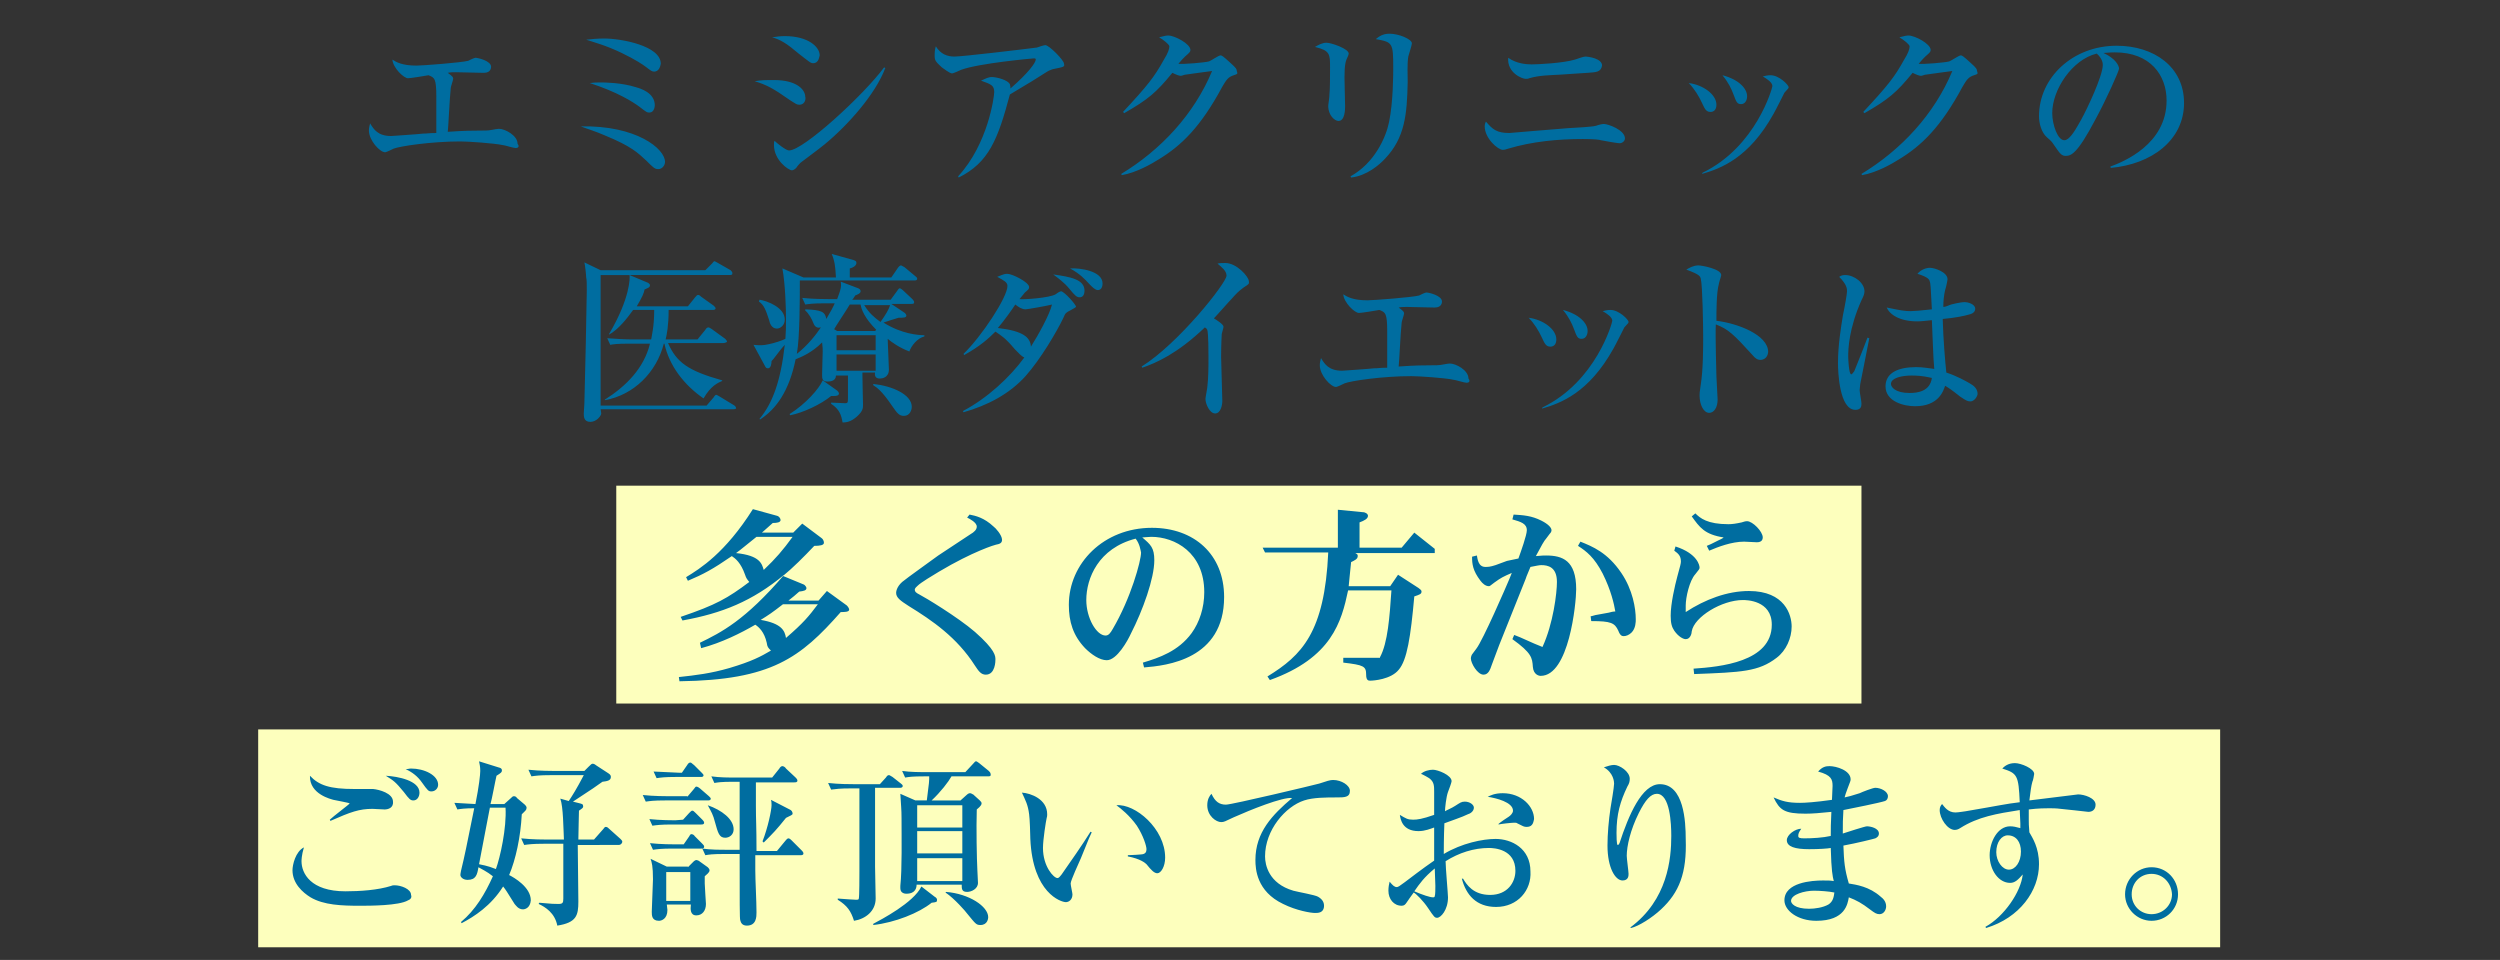 <svg xmlns="http://www.w3.org/2000/svg" id="レイヤー_1" viewBox="0 0 415.4 159.5" width="415.4" height="159.5"><rect x="0" y="0" width="415.4" height="159.5" fill="#333333" stroke="none"/><style>.st0{fill:#fdffbd}.st1{fill:#006da0}</style><path id="長方形_9" d="M102.4 80.7h206.9v36.2H102.4V80.7z" class="st0"/><path id="長方形_9_1_" d="M42.9 121.2h326v36.2h-326v-36.2z" class="st0"/><path d="M85.7 24.6c-.4 0-1.9-.5-2.2-.5-1.4-.3-5.7-.6-7-.6-4.9 0-10.1.8-11.1 1.2-.2.1-1.2.6-1.4.6-.9 0-2.7-2-2.7-3.6 0-.5.1-.8.2-1.2.6 1 1.3 2.1 3.5 2.1 0 0 4.5-.3 5.3-.4.8 0 .9-.1 2.2-.1v-6c0-3.1-.3-3.2-1.3-3.6-.5.1-3 .5-3.4.5-.7 0-2.5-1.7-2.6-3.1.6.4 1.6 1 4 1 1 0 7.5-.5 8.6-.8.2-.1 1-.5 1.2-.5.4 0 2.6.5 2.6 1.5 0 .1 0 1-1.2 1-.8 0-4-.1-4.6-.1s-.9 0-1.4.1c.8.6.9.7.9 1 0 .2-.4 1.3-.4 1.5-.2 1.8-.4 6.6-.5 7.3 2.8-.2 4.3-.2 5.2-.2s1.5 0 2-.1 1.1-.2 1.3-.2c1 0 3.1 1.1 3.1 2.5.4.5 0 .7-.3.7zm23.7 3.5c-.6 0-.8-.2-2-1.4-1.4-1.3-2.5-2.4-6.9-4.2-1.6-.7-2.7-1-4-1.5 9.2-.2 14 3.7 14 5.9 0 .6-.5 1.2-1.1 1.2zm-.7-16.2c-.4 0-.6-.2-1.4-.8-.4-.3-1.7-1.2-4-2.3-2.7-1.3-4.7-1.8-5.9-2.2.9-.1 1.8-.2 3-.2 2.8 0 9.4 1.2 9.4 4.2-.1.6-.4 1.3-1.1 1.3zm-.8 6.8c-.4 0-.4 0-1.7-1-1.1-.8-3.6-2.4-8.2-3.9.7-.1 1.1-.1 1.9-.1.4 0 3.3 0 5.8.8.7.2 3.1.9 3.1 3 0 .2-.1 1.2-.9 1.2zm24.9-1.3c-.4 0-.5-.1-1.6-.8-2.7-1.9-3.8-2.5-5.8-3.1 1-.2 1.9-.2 3.2-.2 3.8 0 5.2 1.6 5.2 2.8.1.1.1 1.3-1 1.3zm2.3-6.9c-.4 0-.6-.2-2.4-1.6-2-1.7-3-2.3-4.4-2.7.7-.1 1.3-.2 2.1-.2 3.9 0 5.8 1.8 5.8 3.2-.1.2-.1 1.3-1.1 1.3zM137 24c-1.1.9-2.5 1.9-3.8 2.9-.2.1-.8.8-.9 1-.2.2-.5.4-.7.4-.6 0-3-1.7-3-4.2 0-.3 0-.5.1-.7.4.4 1.9 1.6 2.4 1.6 2.4 0 12.4-9.2 15.8-13.8l.2.1c-1.6 4.3-6.2 9.5-10.1 12.7zm37.9-12.5c-.2.1-.6.2-.9.4-2.2 1.4-2.5 1.6-6.2 3.8-2 7.5-3.5 11.3-8.5 13.8l-.1-.2c5-5.4 6-13.3 6-14 0-1.1-.5-1.3-2.2-1.9.7-.3 1.2-.6 1.8-.6.8 0 2.7.5 3 1.2.1.3.1.5.1.7 3-2.6 4.2-4.3 4.2-4.8 0-.1 0-.2-.3-.2-.2 0-9.1.8-12.1 1.9-.2.1-1.3.6-1.5.6-.4 0-1.4-.8-1.7-1-1.1-1-1.2-1.2-1.2-2s.1-1.2.2-1.5c.8 1.3 1.9 1.7 3.1 1.7 1.3 0 11.4-1.2 13.7-1.5.2-.1 1.2-.4 1.4-.4.6 0 3.1 2.5 3.1 3.1.1.5.1.5-1.9.9zm30.1 1c-.9.3-1.2.7-1.9 1.9-3.6 6.7-6.8 9.8-10.6 12.1-1.1.7-3.7 2.2-6.1 2.6l-.1-.2c6.6-4 12.1-9.9 15.1-17.1-.7.1-3.1.4-4.4.6-.2 0-.6.2-.8.2-.3 0-.8-.2-1.4-.5-2.7 3.3-4 4.4-8 6.7l-.2-.2c4.1-4.4 5.2-5.8 6.8-8.7.7-1.1.9-1.8.9-2.2 0-.3-1-1.1-1.7-1.5.5-.1 1-.3 1.5-.3 1.1 0 3.7 1.4 3.7 2.4 0 .3-.1.4-.9 1.1-.4.4-.5.5-1.1 1.2.8.1 4.4-.2 5.1-.4.3-.1 1.6-1 1.9-1 .2 0 .4.1 1.7 1.3.9.8 1 1 1 1.3.2.5.1.5-.5.7zm18.9-3c-.3.6-.5 1.2-.5 3.4 0 .8.1 4 .1 4.7 0 .5 0 2.5-1.1 2.5-.6 0-1.7-.9-1.7-2.5 0-.3.2-1.3.2-1.9.1-1 .1-3 .1-4.5 0-2.2 0-2.8-2.5-3.4.5-.3 1.2-.7 1.9-.7.8 0 3.7 1 3.7 1.8 0 0 0 .2-.2.6zm10.1-.1c-.2 1.2-.1 3.1-.1 4.2-.1 5.5-.5 9.3-3.7 12.7-1 1.1-3.1 2.9-5.7 3.2l-.1-.2c4-2.2 5.9-6.5 6.4-9 .7-3.3.7-8.1.7-9 0-4.2-.1-4.3-2.9-4.8.5-.4 1.1-.9 2.3-.9 1.5 0 3.7.9 3.7 1.6 0 .3-.5 1.8-.6 2.2zm35.1 14.4c-.3 0-2.1-.3-3.1-.5-.2-.1-1.3-.2-3-.2-4.1 0-8.4.4-12.4 1.6-.3.1-.6.2-.9.2-.8 0-3-1.9-3-3.9 0-.4.1-.6.2-.8 1.1 1.3 1.8 1.9 3.9 1.9.2 0 8.1-.7 9.7-.8 1.6-.1 3.9-.2 4.7-.4.5-.2 1.1-.3 1.3-.3.7 0 3.5 1 3.5 2.4 0 .4-.4.8-.9.8zm-5.3-11.7c-1.2.1-3.4.2-4.5.3-1.7.1-3.5.1-5.2.6-.2.1-.4.1-.6.1-.6 0-3.1-1-2.9-3.5 1.4 1 3.1 1.1 3.9 1.1 1 0 5.2-.2 7.2-.8.3-.1 1.4-.5 1.7-.5.5 0 2.8.3 2.8 1.5-.2 1.1-1 1.1-2.4 1.2zm21.4 5.3c0 .8-.4 1.2-1 1.2-.8 0-1-.7-1.4-1.5-.5-1.1-1.3-2.4-2.2-3.3 2.4.3 4.6 1.9 4.6 3.6zm-2.3 11.3c8.9-4.3 11.6-14.1 11.6-14.4 0-.6-.9-1.2-1.6-1.6.4-.1.8-.2 1.3-.2 1.4 0 3 1.6 3 2 0 .2-.1.2-.7.9-.1.2-1.5 3-1.8 3.5-4.1 7.4-8.8 9.1-11.9 10l.1-.2zm7.4-12.7c0 .6-.3 1.3-1 1.3s-.8-.4-1.3-1.7c-.3-.8-.8-1.9-1.8-3.1 2.7.7 4.1 2.2 4.1 3.5zm37.7-3.5c-.9.3-1.2.7-1.9 1.9-3.6 6.7-6.8 9.8-10.6 12.1-1.1.7-3.7 2.2-6.1 2.6l-.1-.2c6.6-4 12.1-9.9 15.1-17.1-.7.1-3.1.4-4.4.6-.2 0-.6.2-.8.2-.3 0-.8-.2-1.4-.5-2.7 3.3-4 4.4-8 6.7l-.2-.2c4.1-4.4 5.2-5.8 6.8-8.7.7-1.1.9-1.8.9-2.2 0-.3-1-1.1-1.7-1.5.5-.1 1-.3 1.5-.3 1.1 0 3.7 1.4 3.7 2.4 0 .3-.1.4-.9 1.1-.4.4-.5.5-1.1 1.2.8.1 4.4-.2 5.1-.4.3-.1 1.6-1 1.9-1 .2 0 .4.1 1.7 1.3.9.8 1 1 1 1.3.2.5.1.5-.5.7zm22.6 15.2c2.2-.8 9.4-3.7 9.4-11 0-4.2-2.7-8-8.6-8-.9 0-1.5.1-1.9.1 2 .9 2.6 2.1 2.6 2.6 0 .4-2.2 5.3-3.9 8.4-3.1 5.9-4.1 6.1-5 6.1-.7 0-1-.5-1.9-1.8-.4-.6-.5-.7-1.2-1.3-.9-.8-1.3-2.3-1.3-3.5 0-6.4 5.6-11.7 12.9-11.7 6.2 0 11.2 3.5 11.2 9.5 0 6.2-5.4 10.2-12.2 10.8v-.2h-.1zm-9.6-8.9c0 1.9.9 4.5 2 4.5 1 0 2.1-2.2 2.8-3.4 1-1.8 3.6-7.3 3.6-9.1 0-.2 0-1-1-1.9-4.1 1-7.4 6-7.4 9.9zM121.9 68H99.8c0 .1.1.5.1.7 0 .4-.8 1.4-1.8 1.4-1.1 0-1.1-.9-1.1-1.4 0 0 .1-1.5.1-1.7.1-2.9.4-17.2.4-18.7 0-1.2 0-1.8-.1-2.2 0-.4-.2-2.2-.3-2.5l2.7 1.3h17.4l1.1-1.1c.1-.1.3-.4.4-.4s.4.2.6.3l2.1 1.2c.1.1.3.3.3.5 0 .3-.2.3-.5.3H99.8v21.7h17.6l1.2-1.4c.1-.2.3-.4.4-.4s.4.2.6.3l2.3 1.4c.2.1.4.3.4.5.1.1-.2.2-.4.2zm-1.7-11H111c1.4 3.2 3.3 4.6 9 6.2v.1c-.7.3-1.9.8-3.1 2.9-3.2-2.2-5.7-5.4-6.5-9.1h-.1c-1.2 4.7-4.9 8.5-9.8 9.4v-.1c3.5-2.2 6.5-5.2 7.5-9.3h-3.4c-2.1 0-2.7.1-3.2.2l-.5-1.1c1.4.1 2.9.2 4.3.2h3c.1-.7.5-2.1.5-4.9h-3.5c-1 1.4-2.4 3.2-4 4.1v-.1c3.5-5.9 3.5-9.4 3.4-9.8l3.1 1.3c.1.1.3.2.3.4 0 .4-.5.5-.9.7-.1.6-.4 1.3-1.3 2.8h8.5l1.2-1.5c.2-.2.3-.4.5-.4s.4.2.5.3l2.1 1.5c.1.1.3.3.3.4 0 .3-.3.3-.5.3h-7.3c0 2.6-.3 4.1-.5 4.9h5.3l1.3-1.6c.1-.2.3-.4.5-.4s.4.2.6.3l2.2 1.6c.1.1.3.3.3.5-.1.1-.4.2-.6.2zm23.1 5.3c0 1.1.1 4.8.1 4.9 0 .6 0 1.1-1 2s-1.8 1-2.4 1c-.2-1.2-.5-2.2-1.9-3.1v-.2c.4 0 2 .1 2.3.1.5 0 .5-.1.5-1.1v-3.5h-2c0 .3-.1 1-1.4 1-.9 0-.9-.5-.9-1.2 0-.2.1-3.2.1-3.8 0-.5 0-.6-.1-1.5-1.7 1.7-3.4 2.4-4.4 2.8-1.1 5.4-3.3 8.3-5.9 10l-.1-.1c2.1-2.5 3.5-6.1 4.2-12.3-.2.2-.8.9-1 1.2-.9 1.2-1 1.3-1.2 1.5 0 .4-.1 1.2-.6 1.2-.3 0-.4-.2-.5-.4l-1.9-3.5c1.1.1 1.6.1 2.5-.1 1-.2 2.2-.6 2.8-.9.1-1.4.1-1.9.1-3.3 0-1.6-.1-5.7-.6-8.4l3.5 1.5h5.4c-.1-1.8-.2-2.7-.7-3.9l3.6 1c.2.1.5.1.5.5 0 .3-.3.7-1.1.9v1.5h6.9l1.1-1.6c.2-.3.4-.4.5-.4s.2.1.6.3l1.8 1.5c.1.1.3.2.3.4 0 .3-.3.3-.4.3h-19.1c0 3.2 0 9.5-.5 12.2 1.8-1.4 3.2-3.2 4-4.4-.4.1-.9.1-1.2-.6-.3-.8-.8-1.7-1.4-2.2v-.2c2.7.1 3.3.4 3.5 1.6.7-1.2 1.1-1.9 1.4-2.6H137c-1.9 0-2.5.1-3.2.2l-.5-1.1c1.8.2 4 .2 4.3.2h1.5c.7-1.8.7-2.2.6-2.9l2.9 1.1c.2.1.4.2.4.5 0 .4-.7.6-.9.7-.3.5-.3.5-.5.7h6.4l1.1-1.5c.1-.2.3-.4.4-.4.1 0 .4.2.5.3l1.6 1.5s.3.3.3.5c0 .3-.2.3-.5.3h-3.3l2.1 1.4c.2.1.4.4.4.5 0 .4-.4.4-1.3.4-.4.1-2.2.7-2.5.8 3 1.9 5.8 2.1 6.8 2.1v.2c-1.2.3-2.2 1.6-2.5 2.5-1.6-.6-2.9-1.5-3.6-2.1 0 .8.2 4.4.2 5.1 0 1.4-1.2 1.5-1.5 1.5-.7 0-.9-.4-.8-1h-2.1v.4zm-17.1-12.5c1.3.2 4.2 1.3 4.2 3.3 0 1-.8 1.5-1.3 1.5-.9 0-1.2-.9-1.3-1.4-.5-1.5-.8-2.5-1.7-3.1l.1-.3zm12.9 15.1c.1.1.3.3.3.5 0 .5-1 .4-1.3.4-1.7 1.4-4.7 2.8-6.8 3.2l-.1-.2c2.7-1.7 4.9-4.2 5.5-5.6l2.4 1.7zm6.3-9.9l.2-.2c-1.9-1.9-2.5-3.4-2.6-4.2h-1.8c-.4.7-2.4 3.7-2.6 4.1l.5.3h6.3zm.1 3.2v-2.5H139v2.5h6.5zm0 3.4v-2.7H139v2.7h6.5zm-1.9-10.9c.8 1.3 1.6 2 2.7 2.8.8-1.1 1.4-2.1 1.6-2.8h-4.3zm1.5 13.1c3 .3 6.4 1.7 6.4 3.8 0 .5-.3 1.5-1.3 1.5-.8 0-1.1-.4-2-1.7-1.7-2.5-2.5-3-3.1-3.4v-.2zm32.7-12.2c-.6.3-.8.4-1.1 1.2-1.1 2.3-3.8 6.9-6.3 9.7-2.7 3-6.4 4.9-10.3 6l-.1-.2c4-2.1 7.8-5.6 10.2-8.9-.5-.2-1-.8-1.6-1.4-1.6-1.9-2.2-2.2-3.2-2.9-1.1 1.1-2.5 2.4-5.2 3.9l-.1-.2c3-2.9 7.3-9.4 7.3-11.3 0-.6-.6-.9-1.7-1.5 1.2-.5 1.3-.5 1.7-.5.8 0 3.6 1.4 3.6 2.2 0 .3-.1.4-.7.9-.2.2-.7.9-.9 1.1.7.1 5-.2 6-.8.1-.1.7-.5.9-.5.5 0 2.5 2.2 2.5 2.6-.1.1-.3.2-1 .6zm-7.4-.2c-.6 0-1.2-.4-1.7-.8-.3.5-2 2.9-2.9 3.9 4.3.5 5.4 1.6 5.5 3.1 1.2-1.9 3.1-5.3 3.5-7-.7.2-4.1.8-4.4.8zm9-2c-.5 0-.8-.3-1.7-1.4-.9-1.1-1.9-1.8-2.7-2.4 2.8.4 5.2.8 5.2 2.7 0 .7-.3 1.1-.8 1.1zm3-1.2c-.4 0-.9-.5-1.3-.9-1-1.1-1.7-1.8-3.3-2.7 1.6-.1 5.4.4 5.4 2.5 0 .7-.3 1.1-.8 1.1zm24.2-.4c-.8.6-1.2 1-1.9 1.8-.5.5-2.5 2.8-3 3.3.5.3 1.6 1 1.6 1.4 0 .2-.3 1.1-.3 1.2 0 .2-.1 1.8-.1 3.8 0 1.2.2 6.3.2 7.3 0 .8-.3 2.1-1.2 2.1s-1.6-1.6-1.6-2.4c0-.3.3-1.7.3-1.9.2-1.7.2-3.4.2-5.1 0-.6 0-3.9-.2-4.5-.1-.2-.1-.2-.4-.4-4.6 4.4-8.1 5.9-10.4 6.7l-.1-.2c6.1-3.8 14.1-13.9 14.1-15.1 0-.8-.8-1.4-1.5-2 .4-.1.8-.1 1.3-.1 1.9 0 3.9 2.3 3.9 3 .1.5 0 .5-.9 1.1zm37.1 15.8c-.4 0-1.9-.5-2.2-.5-1.3-.3-5.7-.6-7-.6-4.9 0-10.1.8-11.1 1.2-.2.1-1.2.6-1.4.6-.9 0-2.7-2-2.7-3.6 0-.5.1-.8.2-1.2.6 1 1.3 2.1 3.5 2.1 0 0 4.5-.3 5.3-.4.8 0 .9-.1 2.2-.1v-6c0-3.1-.3-3.2-1.3-3.6-.5.1-3 .5-3.4.5-.7 0-2.5-1.7-2.6-3.1.6.4 1.6 1 4 1 1 0 7.5-.5 8.6-.8.2-.1 1-.5 1.2-.5.4 0 2.6.5 2.6 1.5 0 .1 0 1-1.2 1-.8 0-4-.1-4.6-.1s-.9 0-1.4.1c.8.6.9.7.9 1 0 .2-.4 1.3-.4 1.5-.2 1.8-.4 6.6-.5 7.3 2.8-.2 4.3-.2 5.2-.2s1.5 0 2-.1 1.1-.2 1.3-.2c1 0 3.1 1.1 3.1 2.5.4.5 0 .7-.3.7zm14.9-7.2c0 .8-.4 1.2-1 1.2-.8 0-1-.7-1.4-1.5-.5-1.1-1.3-2.4-2.2-3.3 2.4.3 4.6 1.9 4.6 3.6zm-2.3 11.3c8.9-4.3 11.6-14.1 11.6-14.4 0-.6-.9-1.2-1.6-1.6.4-.1.8-.2 1.3-.2 1.4 0 3 1.6 3 2 0 .2-.1.2-.7.9-.1.2-1.5 3-1.8 3.5-4.1 7.4-8.8 9.1-11.9 10l.1-.2zm7.5-12.7c0 .6-.3 1.3-1 1.3s-.8-.4-1.3-1.7c-.3-.8-.8-1.9-1.8-3.1 2.7.7 4.1 2.2 4.1 3.5zm28.7 4.8c-.5 0-.9-.3-1.3-.8-3.1-3.4-4-4.3-6.1-5.1-.1 1.9.1 8.4.1 8.6 0 .6.2 3.3.2 3.9 0 1.3-.6 2.2-1.4 2.2-.9 0-1.6-1.3-1.6-2.9 0-.3 0-.5.2-1.8.4-2.5.4-6.2.4-8 0-1.5-.1-8.5-.4-9.6-.1-.4-.2-.7-2.4-1.5.5-.3 1.2-.7 2-.7.6 0 3.8.6 3.8 1.6 0 .2-.4 1.3-.4 1.5-.4 1.5-.4 4.5-.4 6.1 3.4.4 8.6 2.3 8.6 5.2-.1 1-.8 1.3-1.3 1.3zm16.6 4c0 .3-.1.7-.1 1 0 .4.3 1.9.3 2.2 0 .4 0 1.1-1 1.1-2.7 0-2.9-6.4-2.9-7.8 0-2.9.5-5.9.8-7.8.4-1.9.7-3.7.7-4.1 0-.4 0-1.1-1.3-2.4.4-.3.8-.3 1-.3 1.5 0 3.2 1.3 3.2 2.7 0 .4-.1.7-.5 1.5-2.1 4.7-2.2 8.1-2.2 9.3 0 .4.1 3 .5 3 .1 0 .2-.1.5-.5.1-.3 1.2-2.9 2.2-5.6l.3.1c0 .1-1.5 7.6-1.5 7.6zm18.3 2.9c-.5 0-.8-.2-1.7-.8-1.5-1.2-2-1.5-2.5-1.8-.3.9-1.1 3.4-5 3.4-1.9 0-4.9-.8-4.9-3.3 0-2.2 2-3.2 5.1-3.2 1.2 0 2.1.2 3 .3-.2-2.1-.2-3.9-.4-8.1-1 .1-1.8.2-2.4.2-2.9 0-4.6-1.1-5.1-2.3 2.4.5 3 .6 4 .6.4 0 1.8-.1 3.5-.3-.2-3.9-.2-4.3-.4-4.8s-1.3-.9-2-1.1c.5-.6 1.3-1 2.1-1 .7 0 2.9.7 2.9 1.9 0 .2-.3 1.6-.4 1.8-.2.9-.3 1.8-.3 2.8.2 0 .6-.1 1-.3.2-.1 1.8-.5 2.6-.5.4 0 1.7.3 1.7 1.1 0 .5-.4.8-.8.9-1 .3-2.4.6-4.6.8.1 3.5.4 7 .6 8.9 1.8.6 3.2 1.4 3.9 1.8.7.4 1.3.9 1.3 1.8-.2.8-.8 1.2-1.2 1.2zm-9.8-4.3c-1.6 0-3.4.4-3.4 1.4 0 .5.7 1.5 3.1 1.5 1.4 0 3.4-.3 3.7-2.5-.6-.1-1.4-.4-3.4-.4zM67.8 149.6c-1.5.9-6.4.9-8 .9-3 0-6-.1-8.2-1.4-1.3-.8-3-2.3-3-4.5 0-.9.5-3.1 1.9-3.8-.4 1.3-.4 2.2-.4 2.3 0 2 1.5 5 7.3 5 2.4 0 5.4-.2 7.6-.9.2-.1.4-.1.6-.1 1 0 2.7.6 2.7 1.6.2.5-.2.8-.5.9zm-3.9-15.1c-.3 0-1.7-.1-2-.1-2.2 0-3.6.5-7 2l-.1-.2c.5-.5 3.3-2.6 3.3-2.7s-2.3-.5-2.7-.6c-.3-.1-4-.9-3.9-4 1.5 1.6 3.3 2.2 7.4 2.2H62c1 .1 3.3.7 3.3 2.1.1 1.1-.9 1.3-1.4 1.3zm4.8-1.5c-.5 0-.7-.2-1.6-1.4-1.4-1.7-1.7-1.9-3-2.7 2 .1 5.6.8 5.6 2.8 0 .7-.4 1.3-1 1.3zm3-1.5c-.5 0-.6-.1-1.6-1.5-.7-1-1.6-1.7-2.7-2.2.4 0 .6-.1.9-.1 2.2 0 4.5 1.1 4.5 2.7 0 .6-.5 1.1-1.1 1.1zm15.2 19.6c-.8 0-1.2-.7-1.4-.9-1.3-2.1-1.5-2.4-1.9-2.9-2 3.2-4.8 5-6.9 6.1l-.1-.2c2.4-2 4-4.7 5.3-7.6-1-.8-1.9-1.2-2.4-1.5-.2 1.2-.4 2.1-1.8 2.1-.8 0-1.2-.5-1.2-.8 0-.1 0-.2.1-.7.7-2.9.8-3.5 2.2-10.4-1.5 0-2.2.1-2.8.2l-.5-1.1c1.3.1 2.1.1 3.5.2.6-3 .8-4.9.8-5.5 0-.7-.1-1.1-.2-1.6l3.2 1c.4.1.6.2.6.5s-.1.4-.9.9c-.2.8-.8 4.1-1 4.7h2.3l1-.9c.3-.3.4-.4.6-.4s.4.1.5.3l1.3 1.1c.1.1.3.3.3.5 0 .4-.2.5-.8 1.1-.2 3.8-1 7.5-2.1 10.1.8.4 3.6 2 3.6 4.2-.1 1.3-1 1.5-1.3 1.5zm-5.5-16.9c-.5 2.7-1 5.1-1.8 9.4.4.1 1.3.2 2.8.8.7-1.9 1.8-6.8 1.6-10.2h-2.6zm21.4 6.2H96c0 1.5.1 8.1.1 9.4 0 2.3-.3 3.5-3.5 4-.4-2.1-2-3.1-3.1-3.6l.1-.2c2.2.2 2.5.2 3.2.2s.8-.2.8-.9v-9.1h-3.3c-1.8 0-2.5.1-3.2.2l-.5-1.1c1.8.2 3.9.2 4.3.2h2.8c-.1-1.9-.1-5.4-.6-6.8l1.4.4c.6-.9 1.3-2 2.5-4.3h-5.5c-1.9 0-2.5.1-3.2.2l-.5-1.1c1.8.2 4 .2 4.3.2h5l.7-.7c.4-.4.5-.5.7-.5s.5.2.6.3l2 1.3c.1.1.4.2.4.6 0 .6-.6.7-1.4.8-1.1.8-1.4 1-4.9 3.3l1.2.3c.3.1.5.1.5.5 0 .2-.1.3-.7.7 0 .2-.1 4-.1 4.8h2.6l1.5-1.7c.3-.4.3-.4.5-.4s.4.2.5.3l1.9 1.7c.2.2.3.3.3.5-.1.4-.4.5-.6.5zm11.4-8l1.1-1.3c.2-.3.3-.4.4-.4.2 0 .5.2.6.3l1.5 1.3c.2.2.3.3.3.4 0 .3-.3.3-.5.3h-7.1c-1.9 0-2.5.1-3.2.2l-.5-1.1c1.8.2 4 .2 4.3.2h3.1v.1zm-.7 3.8l1-1.1c.2-.2.4-.4.5-.4.2 0 .3.1.6.4l1.1 1.1c.1.1.3.3.3.5 0 .3-.3.3-.5.3h-4.9c-1.8 0-2.5.1-3.2.2l-.5-1.1c1.8.2 4 .2 4.3.2l1.3-.1zm.8 7.9l1-1c.1-.1.3-.2.4-.2s.4.1.5.2l1.4 1c.1.1.3.3.3.5 0 .4-.5.7-.8 1v1.2c0 .5.2 3.2.2 3.4 0 1.1-.6 1.9-1.6 1.9s-1-1-.9-1.8h-4s.1.8.1.9c0 1.5-1 1.8-1.4 1.8-1.2 0-1.2-.9-1.2-1.5 0-.8.2-4.6.2-5.4 0-2.2-.2-2.8-.4-3.4l2.7 1.3h3.5v.1zm-.7-3.8l.9-1.3c.1-.2.2-.4.4-.4s.5.2.5.3l1.3 1.3c.2.2.3.3.3.5 0 .3-.3.3-.5.3h-4.8c-1.8 0-2.5.1-3.2.2l-.5-1.1c1.8.2 3.9.2 4.3.2h1.3zm-.3-11.9l.9-1.3c.1-.2.3-.4.5-.4s.4.3.6.4l1.3 1.3c.1.1.3.3.3.4 0 .3-.3.3-.4.3h-4.2c-1.9 0-2.5.1-3.2.2l-.5-1.1c1.8.1 4 .2 4.3.2h.4zm-2.6 16.5v4.8h4v-4.8h-4zm14.9-14.9v3.9c0 2.6.1 3.1.1 7.5h3.4l1.4-1.7c.1-.1.3-.4.5-.4s.4.2.5.3l1.7 1.7c.1.1.3.3.3.5 0 .3-.3.3-.5.3h-7.5v2.5c0 1.7.2 5.1.2 7 0 .7 0 2.2-1.6 2.2-.8 0-1-.5-1.1-.9-.1-.2-.1-2.9-.1-11h-2.5c-2.1 0-2.6.1-3.2.2l-.5-1.1c1.4.2 2.8.2 4.3.2h1.9v-11.3h-1c-2.1 0-2.6.1-3.2.2l-.5-1.1c1.4.2 2.8.2 4.3.2h5.8l1.2-1.5c.1-.2.3-.4.5-.4s.5.2.6.4l1.6 1.5c.1.1.3.3.3.5 0 .3-.3.3-.5.3h-6.4zm-8 3.8c2.3.8 4.3 2.3 4.3 4 0 .9-.7 1.4-1.4 1.4-1 0-1.2-.8-1.7-2.6-.3-1.2-.6-1.7-1.2-2.8zm13.6.7c.3.1.5.4.5.7 0 .2-.3.3-1.1.7-1.6 2-2.1 2.5-3.7 4.1l-.2-.2c.9-2.3 1.5-5.2 1.5-6 0-.3 0-.6-.1-.9l3.1 1.6zm18.4-3.6h-4.2V144c0 .8.1 4.6.1 5.3 0 2.1-1.7 3.4-3.6 3.7-.5-1.6-1.1-2.5-2.7-3.5v-.2c1 .1 3 .2 3 .2.3 0 .5 0 .5-.2.1-.3.1-3.9.1-4.5V131h-1.4c-1.9 0-2.5.1-3.3.2l-.5-1.1c1.8.2 3.7.2 4.3.2h4.3l1-1.1c.2-.3.3-.4.5-.4.1 0 .1 0 .6.3l1.4 1.1c.1.1.3.2.3.4s-.2.3-.4.3zm5.2 19.1c-2.1 1.7-6.1 3.3-9.7 3.7v-.2c1.3-.7 6.7-3.5 8-6.2l2.2 1.7c.2.1.4.3.4.5 0 .4-.1.4-.9.5zm9.4-21h-6.1c-.5.9-1.8 2.6-3.3 4h4.8l1-.9c.3-.3.5-.3.6-.3.2 0 .4.2.5.2l1.1 1c.2.2.3.3.3.5 0 .4-.7.9-.8 1-.1 3.1 0 8.2.1 10.1 0 .3.1 1.7.1 2.1 0 1-1.1 1.5-1.8 1.5-.9 0-.9-.5-.9-1.2h-7.5c0 .4-.1 1.5-1.7 1.5-.1 0-1 0-1-.9v-.4c.3-2.8.2-8.1.2-11.2 0-1.6-.1-2.2-.2-4.1l2.5 1.1h1.9c.4-3 .4-3.3.4-4h-.8c-2.1 0-2.6.1-3.2.2l-.5-1.1c1.4.2 2.9.2 4.3.2h6.2l1.3-1.4c.3-.3.3-.4.5-.4.1 0 .2.1.5.3l1.6 1.3c.1.1.3.3.3.5.1.4-.2.4-.4.4zm-4.3 4.8h-7.5v3.7h7.5v-3.7zm0 4.3h-7.5v3.7h7.5v-3.7zm0 4.5h-7.5v3.8h7.5v-3.8zm3 11.1c-.7 0-.8-.2-2.2-1.9-.2-.3-2.1-2.5-3.6-3.5l.1-.1c3.8.3 7 2.4 7 4.2 0 .2-.1 1.3-1.3 1.3zm16.7-11.1c-.3.7-1.7 3.7-1.7 4.2 0 .3.3 1.6.3 1.8 0 .9-.6 1.3-1.1 1.3-.8 0-5.5-1.5-5.9-10.5 0-.7-.1-3.5-.2-4.1-.2-1.6-.6-2.3-1.2-3.6 1.5.1 4.2 1.1 4.2 3.6 0 .2 0 .4-.1.7-.1.4-.6 3.5-.6 4.9 0 3.1 1.8 5 2.4 5 .3 0 .5-.4.7-.6 1.6-2.3 3.3-4.7 4.8-7.1l.2.1c-.2.4-.4.8-1.8 4.3zm12.7 2.5c-.5 0-1-.5-1.8-1.5-.2-.2-1-.9-3.1-1.3v-.2c.2 0 2.5-.1 2.6-.2.3-.1.5-.3.5-.8s-.5-2.2-1.6-3.9c-1.2-1.7-2.7-2.9-3.4-3.4 3.1-.3 8.1 3.9 8.1 8.7 0 1.5-.7 2.6-1.3 2.6zm29.8-12.6c-1.7 0-3.9 0-5.4.5-3.1 1-6.5 4.9-6.5 9.3 0 1.4.6 4.5 4.7 5.7.7.2 3.6.7 4.1 1 .7.4 1 .9 1 1.5 0 1.2-1 1.2-1.5 1.2-.7 0-3.1-.4-5.3-1.5-4.4-2.1-4.6-5.8-4.6-7.3 0-4.6 2.8-7.5 6.1-10.3-1.6-.2-7 2-9.7 3.2-1.5.7-1.6.8-2.1.8-.8 0-2.3-1-2.3-2.8 0-1 .4-1.6.7-1.9.6 1.3 1.3 1.8 2.4 1.8 1 0 14.8-3.3 15.5-3.5 1.2-.4 1.8-.6 2.3-.6 1.4 0 2.8.9 2.8 1.8 0 1.1-.9 1.1-2.2 1.1zm26.5 18.2c-3.3 0-5-2-5.7-4.7h.2c.6 1 1.7 2.7 4.5 2.7 2.9 0 4.2-2.1 4.2-4 0-3.6-3.5-3.8-4.4-3.8-2.5 0-5 .8-7.2 2.2 0 1 .4 5.5.4 6 0 2.1-1.2 3.4-1.8 3.4-.4 0-.5-.1-1.5-1.6-.8-1.2-2-2.4-2.4-2.6-.4.5-.9 1.3-1.2 1.7-.2.3-.4.5-.8.5-1.3 0-2.2-1.1-2.2-2.5 0-.6.1-1.1.2-1.5.5.6.8.9 1.2.9.2 0 .5-.2 1.3-.8s3-2.3 4.9-3.6v-5.5c-.6.2-1.5.6-2.6.6-2.7 0-3-2-3.1-2.7 1 .6 1.3.8 2.2.8.7 0 1.5-.1 3.5-.8v-3.8c0-1 0-1.6-.7-2.2-.1-.1-1.3-.8-1.5-.8.5-.5 1.4-.7 2-.7.8 0 3.1.9 3.1 1.9 0 .2-.4 1.3-.6 1.8-.3.8-.5 2.7-.5 3.2.3-.2 1.1-.5 1.7-.9.8-.5 1-.7 1.6-.7.8 0 1.5.5 1.5 1 0 .6-.6 1-1 1.1-1 .5-2.6 1-3.9 1.5-.1 2.3-.1 4.5-.1 5.1 3-1.8 6.5-2.5 8.6-2.5 2.7 0 5.8 1.6 5.8 5.4.2 3.1-2.1 5.9-5.7 5.9zm-10.2-6.4c-1.8 1.5-2.5 2.5-3.4 3.8 1.4.6 2.6 1 3.1 1 .1 0 .3 0 .3-.2.1-.2.1-1.3.1-1.7s-.1-2.5-.1-2.9zm15.3-6.9c-.5 0-.6-.1-1.6-.6-.1-.1-.3-.1-.5-.1-.4 0-2.3.2-2.6.3v-.1c.2-.2 1.5-1.1 1.7-1.2.3-.2.7-.6.7-1 0-1.4-2.8-2.1-4.2-2.3.4-.2 1.1-.6 2.5-.6 3.1 0 5.2 2.2 5.2 4.3-.1.3-.1 1.3-1.2 1.3zm22.3 13.7c-1.5 1.4-3.7 2.8-5 3.1l-.1-.1c6.2-4.6 6.8-11.4 6.8-15.2 0-2-.2-7-2.4-7-1 0-1.9 1-3 3.2-1.4 2.8-2 5.5-2 7.1 0 .5.3 2.6.3 3 0 .3 0 1.1-1 1.1-1.2 0-2.5-2.1-2.5-5.8 0-1.9.2-4.2.5-6.2.1-.6.6-3.5.6-4.1 0-.3-.1-1.8-1.7-2.7.6-.2 1.2-.4 1.7-.4.9 0 2.6 1.1 2.6 2.3 0 .5-.1.8-.4 1.3-1.2 2.5-1.8 4.6-1.8 7.7 0 .4 0 2 .2 2s.2-.2.3-.3c1.5-4.6 3.7-9.8 6.7-9.8 4 0 4.3 6.2 4.3 9.1.2 5.7-1.1 8.9-4.1 11.7zm37.2-18c-.9.3-5.4 1.2-6.9 1.5-.1 1.5-.1 2.2-.1 3.9.6-.2 3.7-1.2 4-1.2.6 0 2 .3 2 1.2 0 .5-.4.7-.6.8-.3.1-3.1.8-5.3 1.2.1 2.7.2 3.9.9 6.3 1.2.2 3.4.5 5.3 2.2.4.3.9.8.9 1.6 0 .6-.4 1.3-1.1 1.3-.5 0-.8-.2-1.6-.8-1.3-1-2.2-1.5-3.5-2-.2 1.1-.6 3.9-5.4 3.9-3.1 0-5.3-1.7-5.3-3.4 0-3 4.6-3.3 6.4-3.3.8 0 1.3 0 1.8.1-.2-.8-.4-1.7-.5-5.5-.5.1-1.9.2-3.6.2-2.3 0-3.7-.4-3.7-1.5 0-.9 1.4-1.9 2.4-1.9-.4.6-.5.8-.5 1.2 0 .3.2.4 1 .4 1.3 0 3.1-.1 4.4-.4 0-1.6 0-1.6.1-4-1.9.2-3.2.3-4.3.3-3.5 0-4.3-.6-5.3-2.7 1.4.6 2.3.9 4.4.9.8 0 2.5-.1 5.3-.5 0-.3.1-2.2.1-2.3 0-1.1-.2-1.8-2.4-2.4.7-.8 1.3-.9 1.9-.9 1.1 0 3.5.7 3.5 2.2 0 .3-.1.4-.5 1.5-.3.8-.4 1.1-.5 1.5.5-.1 1.3-.3 2.5-.7.4-.2 2.2-.9 2.6-.9.9 0 2.1.6 2.1 1.4 0 .4-.2.7-.5.8zM301.4 148c-1.5 0-3.8.6-3.8 1.7 0 .4.6 1.3 3 1.3 1 0 2.3-.2 3.2-.7.8-.5.9-1.3 1-2-.9-.2-2.5-.3-3.4-.3zm45.6-13.1c-.1 0-4.3-.5-4.6-.5-.7-.1-1.5-.1-1.9-.1-.6 0-1.8 0-3.4.2v1.7c0 .4 0 1.1.1 2.1.5.9 1.6 2.5 1.6 5.3 0 4.4-3.2 8.9-8.8 10.6l-.1-.2c3.1-1.7 5.9-5.8 6.2-8.7-.8.9-1.3 1.4-2.1 1.4-1.9 0-3.4-2.1-3.4-4.6 0-2.2 1.3-4.8 3.4-4.8.5 0 1 .1 1.7.3v-.8c0-.3-.1-1.9-.1-2.2-3.8.6-6.9 1.1-9.9 3-.3.2-.6.3-.9.3-1.2 0-2.5-1.9-2.5-3.3 0-.5.2-.8.4-1 .4.5 1 1.4 2.2 1.4.5 0 1.6-.2 1.7-.2 5.9-1 6.5-1.2 9-1.5-.2-4.5-.4-4.8-2.9-5.6.3-.3.9-.9 2.1-.9 1 0 3.2.9 3.2 1.8 0 .1-.2 1.2-.3 1.3-.2.7-.3 1.5-.5 3.1.9-.1 8.1-1 8.1-1 1 0 2.9.6 2.9 1.7 0 .8-.5 1.2-1.2 1.2zm-13.4 3.9c-1 0-1.9 1.1-1.9 2.8 0 1.5 1 2.9 2.1 2.9s2-1.3 2-3c0-1.6-.8-2.7-2.2-2.7zm23.9 14.2c-2.4 0-4.4-2-4.4-4.4 0-2.5 2-4.5 4.4-4.5 2.5 0 4.4 2 4.4 4.5s-2 4.4-4.4 4.4zm0-7.8c-1.9 0-3.3 1.5-3.3 3.4s1.5 3.3 3.3 3.3c1.9 0 3.4-1.5 3.4-3.3-.1-1.9-1.5-3.4-3.4-3.4zm-241.2-38.4c3.5-1.7 7.5-3.7 14-11.3-5.3 4.4-10.3 6.4-16.9 7.6l-.3-.6c5.9-2 7.8-3.1 11.4-5.8-.4-.5-.5-.6-.7-1.2-.7-2-1.6-2.7-2.2-3.1-3.2 2.2-4.7 3-7.3 4.1l-.3-.6c2.3-1.4 6.5-4 11.1-11.3l4 1.1c.4.1.6.5.6.7 0 .4-.6.5-1.3.5l-1.8 1.6h5.2l1.5-1.5 3.2 2.4c.4.3.4.7.4.8 0 .4-.7.5-1.6.5-1.8 1.9-3.5 3.6-5.2 5l3.4 1.4c.3.1.5.5.5.6 0 .4-.4.5-1.2.6-.7.6-1 .9-1.8 1.5h5l1.4-1.6 3.3 2.4c.2.2.4.5.4.7 0 .4-.8.4-1.4.4-6.7 7.6-11.5 11.3-26.8 11.5l-.1-.7c2.8-.3 5.3-.6 8.4-1.5 3.7-1.1 5.2-1.9 6.9-2.9-.5-.5-.6-.6-.7-1.3-.4-1.8-1.3-2.6-1.9-3-2.4 1.4-5.6 3-9 3.9l-.2-.9zm9.4-17.6c-1.9 1.5-2.3 1.9-3.4 2.7 4 .4 4.3 1.8 4.6 2.8 2-1.9 3.2-3.3 4.8-5.5h-6zm4.4 11.2c-1.8 1.4-2.4 1.8-3.7 2.6 3.5.6 4 1.8 4.2 3 2.9-2.5 3.8-3.6 5.3-5.6h-5.8zm31.1-11.6c.7-.4 1.1-.8 1.1-1.3 0-.7-1.2-1.3-1.6-1.5l.4-.5c1 .2 2.4.5 4 2 .3.2 1.4 1.4 1.4 2.2 0 .6-.5.7-1 .8-.1 0-3.8 1.1-9.5 4.5-1 .6-3 1.8-3.5 2.3-.2.2-.5.4-.5.7 0 .3.2.5.8.8.8.4 6.3 3.7 9.2 6.2 3.4 3 3.4 4 3.4 4.6 0 .2 0 2.5-1.6 2.5-.8 0-1.2-.6-1.8-1.5-3-4.7-7.1-7.5-11-9.9-1.4-.9-2.1-1.4-2.1-2.2 0-.2.1-1 1-1.8.7-.6 5.2-3.8 6-4.4l5.3-3.5zm28.7 21.3c2.7-.8 5.9-1.9 8.1-4.9 1.3-1.8 2.1-4.2 2.1-6.8 0-6.6-4.9-9.2-8.8-9.2-.5 0-1.2.1-1.5.1 1.4 1.2 2 1.7 2 3.8 0 3-1.9 8.3-3.9 12.2-.5 1.1-2.3 4.4-4 4.4-1.2 0-2.6-1-3.6-2-2-2.1-2.7-4.4-2.7-7.2 0-6.9 5.8-12.8 13.8-12.8 7 0 12 4.4 12 11.5 0 10.4-9.6 11.4-13.3 11.7l-.2-.8zm-1.2-20.6c-6.2 1.6-8.2 6.6-8.2 10.2 0 3 1.7 5.9 3.2 5.9.5 0 .8-.4 1.2-1.1 3-5.1 4.7-11.3 4.7-12.7-.1-.4-.2-1.4-.9-2.3zm40.6 19.7c1.3-2.4 1.6-6.7 1.9-11.1H224c-1.1 5.2-2.7 11.2-13 14.9l-.4-.6c5.7-3.5 9.5-7.3 10.1-20.6h-10.5l-.4-.8h12.5v-6.3l4.1.4c.5 0 .9.3.9.6 0 .5-.6.8-1.4 1.1V91h7l2.1-2.5 3.4 2.7v.7h-13.2c.4.2.4.3.4.5 0 .5-.5.7-1.1 1-.2 2.2-.3 2.7-.4 4h6.9l1.3-1.9 3.4 2.2c.2.2.5.3.5.6 0 .4-.3.5-1.2.8-.6 6.7-1.2 10.6-2.6 12.2-1.3 1.6-4.2 1.8-4.7 1.8-.3 0-.7 0-.7-1 0-1.4-.4-1.6-3.8-2v-.8h6.1zm21.1-16c.4-.1 1.4-.3 1.9-.4.4-1.1 1.4-3.9 1.4-4.7 0-1.1-1-1.4-2.4-1.8l.2-.8c1.7.1 3 .2 4.6 1 1.2.6 1.7 1.2 1.7 1.6 0 .2-.1.4-.3.6l-.6.8c-.3.3-.8 1.2-1.7 2.9 1.1-.1 1.3-.1 1.7-.1 2.7 0 5 .8 5 5.6 0 2.4-1.2 14.4-5.9 14.4-.3 0-1.2-.2-1.3-1.5-.1-1.5-.2-2.3-3.4-4.6l.3-.7 1 .4c2.2 1 2.7 1.2 3.7 1.6 1.8-3.9 2.4-9 2.4-10.8 0-2.5-1.5-2.8-2.6-2.8-.3 0-.8.1-1.8.3-.1.3-.7 1.6-.8 2l-4.4 11-1.2 3.2c-.3.9-.6 1.7-1.4 1.7-1 0-2.1-1.9-2.1-2.7 0-.2.1-.6.3-.8l.6-.8c1.1-1.4 5-10.4 5.5-11.6l.4-1c-1.4.6-1.8.8-2.9 1.6-.7.5-.7.6-.9.6-.6 0-1.1-.5-1.4-.9-1.3-1.7-1.4-2.8-1.4-4l.8-.2c.1.5.2 1.9 1.4 1.9.4 0 .8 0 1.7-.3l1.9-.7zm12.2-3.2c2 .8 4.5 1.8 6.8 5.2 1.9 2.8 2.4 5.9 2.4 7.7 0 .4 0 1.5-.7 2.2-.4.4-.9.6-1.3.6-.3 0-.6-.1-.9-.9-.6-1.3-1.2-1.6-4.5-1.6l-.1-.8c.2 0 .7-.2.8-.2l2.2-.4c.3-.1.8-.2 1.1-.2-.2-1.2-.7-3.5-2.1-6.3-1.4-2.7-2.7-3.7-4.1-4.6l.4-.7zm15.8.8c3.7 1.2 4 3.2 4 3.5 0 .3-.1.3-.7 1.1-1 1.1-1.6 3.9-1.6 5.2v1.1c3.2-2.1 6.9-3.5 10.5-3.5 6 0 7.1 4 7.1 5.9 0 1.9-.9 4-2.5 5.2-3 2.3-5.8 2.4-13.7 2.7l-.1-.9c4.4-.3 13-1.1 13-7.3 0-4.1-4.3-4.1-4.8-4.1-3.5 0-8.1 2.8-8.5 5.2 0 .3-.2 1.3-1 1.3-.4 0-1.2-.4-1.9-1.4-.4-.6-.6-1.2-.6-2.5 0-2 .7-5 1.1-6.5.5-1.8.6-2.2.6-2.5 0-.9-.4-1.3-1.1-1.8l.2-.7zm3.3-5.5c.8.8 2 1.8 5.5 1.8.6 0 1.3-.1 2.2-.3.3-.1.6-.2.9-.2.9 0 2.6 1.7 2.6 2.7 0 .8-.8.8-1 .8-.1 0-1.8-.1-2.1-.1-2.1 0-4.4.9-5.8 1.5l-.4-.8c.2-.1.7-.3.7-.3l1.2-.6c.2-.1.7-.3.9-.5-3.2-.5-4-1.7-5.3-3.5l.6-.5z" class="st1"/></svg>